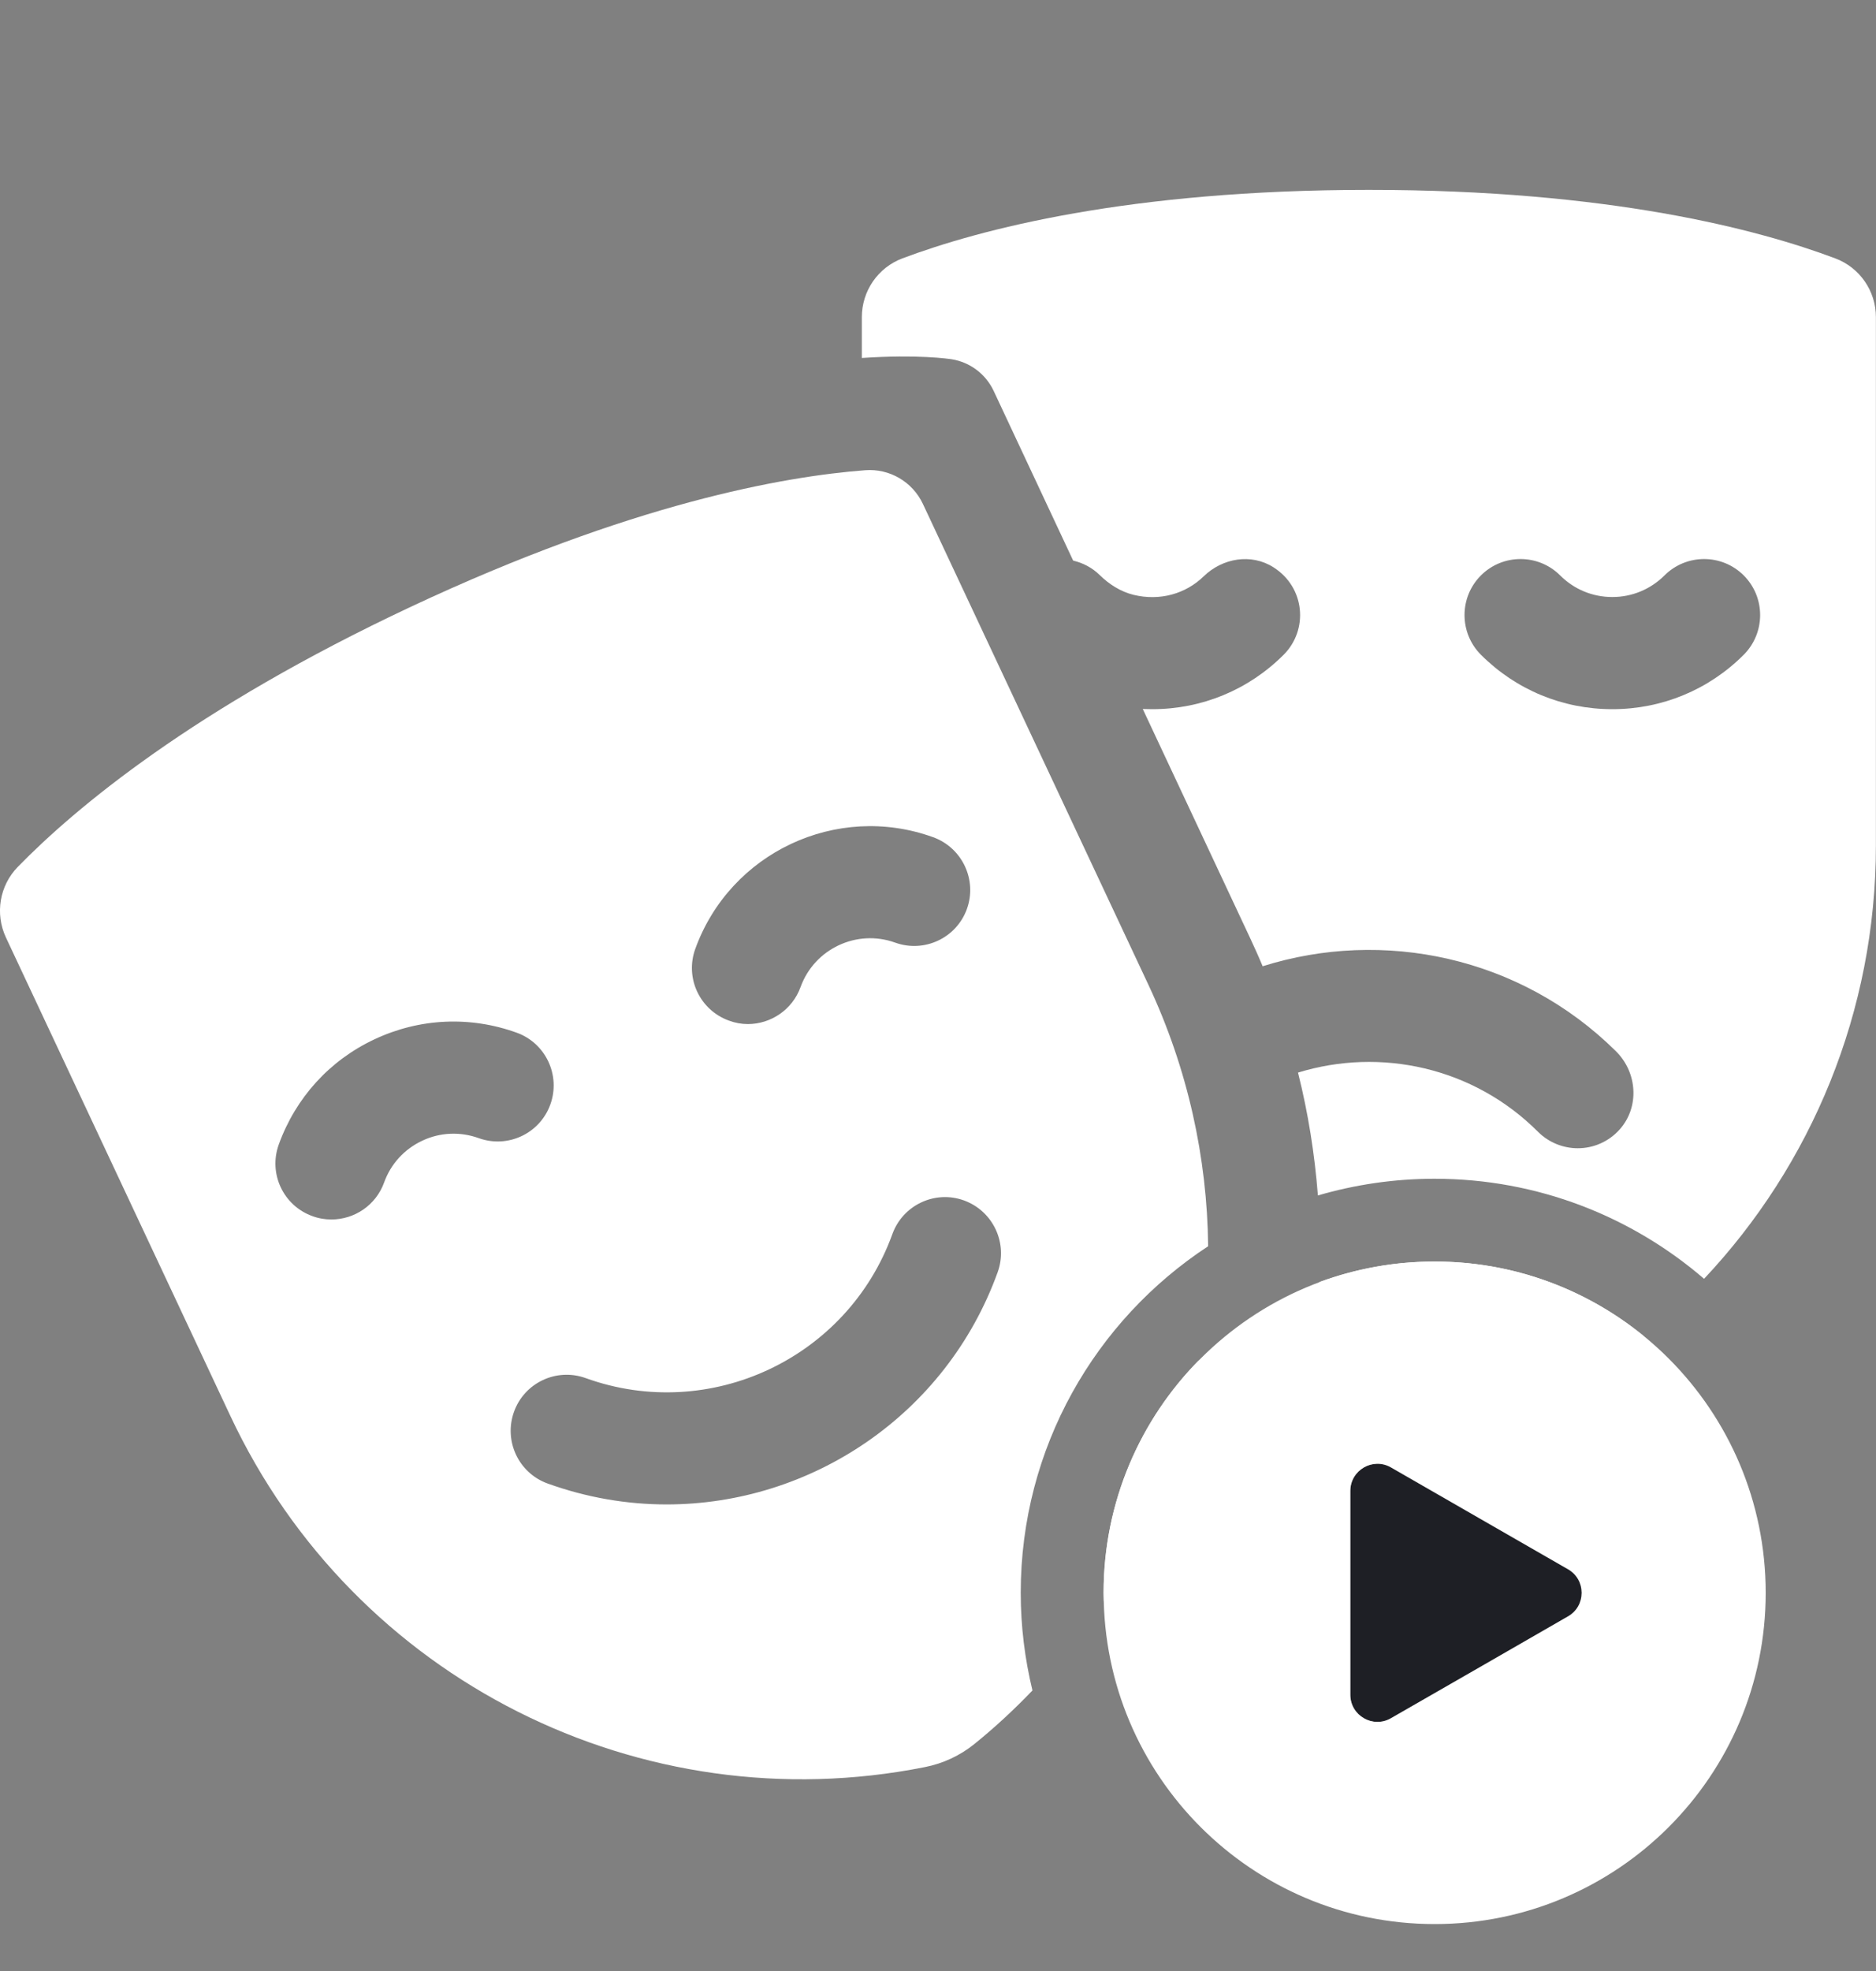<svg width="20" height="21" viewBox="0 0 20 21" fill="none" xmlns="http://www.w3.org/2000/svg">
<rect x="0" y="0" width="20" height="21" fill="#808080" stroke="none"/>
<g clip-path="url(#clip0_3502_31149)">
<path d="M15.294 13.441C16.136 13.441 16.909 13.737 17.516 14.229C16.763 14.842 15.873 15.3 14.888 15.544C14.694 15.592 14.491 15.591 14.297 15.543C14.13 15.502 13.966 15.454 13.805 15.4C13.957 14.833 14.044 14.249 14.067 13.659C14.449 13.518 14.863 13.441 15.294 13.441ZM14.594 2.023C17.155 2.023 18.744 2.444 19.566 2.753C19.827 2.851 19.999 3.1 19.999 3.379V9.009C19.999 10.779 19.31 12.411 18.167 13.625C17.395 12.961 16.392 12.559 15.294 12.559C14.862 12.559 14.444 12.622 14.05 12.737C14.016 12.299 13.947 11.861 13.838 11.428C14.714 11.158 15.707 11.368 16.398 12.06C16.515 12.176 16.669 12.234 16.821 12.234C16.985 12.234 17.148 12.167 17.268 12.033C17.481 11.793 17.456 11.426 17.227 11.2C16.207 10.191 14.745 9.89 13.461 10.295C13.418 10.191 13.371 10.088 13.323 9.985L12.183 7.554C12.216 7.555 12.25 7.556 12.284 7.556C12.813 7.556 13.311 7.35 13.685 6.976C13.951 6.71 13.914 6.258 13.576 6.044C13.34 5.894 13.034 5.945 12.833 6.14C12.639 6.329 12.363 6.405 12.086 6.338C11.947 6.304 11.825 6.226 11.723 6.126C11.642 6.047 11.544 5.997 11.441 5.973L10.593 4.164C10.509 3.986 10.343 3.86 10.148 3.828C10.115 3.823 9.791 3.774 9.188 3.814V3.379C9.188 3.1 9.36 2.851 9.62 2.753C10.443 2.444 12.032 2.023 14.594 2.023ZM18.59 6.131C18.357 5.898 17.978 5.898 17.745 6.131C17.596 6.279 17.399 6.361 17.189 6.361C16.978 6.361 16.781 6.279 16.633 6.131C16.4 5.898 16.021 5.898 15.788 6.131C15.555 6.364 15.555 6.742 15.788 6.976C16.162 7.35 16.66 7.556 17.189 7.556C17.718 7.556 18.216 7.35 18.59 6.976C18.823 6.742 18.823 6.364 18.59 6.131Z" fill="white"/>
<path d="M9.224 5.01C9.483 4.99 9.728 5.133 9.839 5.369L12.243 10.492C12.664 11.389 12.87 12.338 12.88 13.278C11.677 14.066 10.882 15.425 10.882 16.97C10.882 17.329 10.926 17.677 11.007 18.011C10.815 18.211 10.61 18.402 10.391 18.579C10.236 18.705 10.053 18.79 9.858 18.828C6.842 19.428 3.776 17.901 2.455 15.084L0.063 9.988C-0.055 9.735 -0.005 9.436 0.189 9.237C0.803 8.608 2.063 7.552 4.382 6.464C6.727 5.364 8.356 5.076 9.224 5.01ZM12.782 14.492C12.625 15.403 12.281 16.279 11.767 17.059C11.766 17.029 11.765 17 11.765 16.97C11.765 16.004 12.153 15.129 12.782 14.492ZM10.277 12.79C9.967 12.678 9.625 12.839 9.513 13.15C9.034 14.473 7.568 15.161 6.244 14.683C5.934 14.571 5.592 14.731 5.48 15.041C5.368 15.352 5.528 15.694 5.838 15.806C6.257 15.957 6.686 16.029 7.107 16.029C8.642 16.029 10.085 15.079 10.636 13.555C10.748 13.245 10.587 12.903 10.277 12.79ZM5.509 11.003C5.011 10.823 4.472 10.848 3.993 11.073C3.514 11.297 3.152 11.696 2.972 12.194C2.86 12.504 3.02 12.845 3.33 12.957C3.397 12.982 3.466 12.993 3.533 12.993C3.778 12.993 4.007 12.842 4.095 12.599C4.166 12.401 4.311 12.243 4.501 12.154C4.691 12.064 4.905 12.055 5.103 12.126C5.413 12.238 5.755 12.078 5.867 11.768C5.979 11.458 5.819 11.115 5.509 11.003ZM9.948 8.92C8.921 8.549 7.783 9.083 7.412 10.111C7.3 10.421 7.461 10.762 7.771 10.874C7.838 10.899 7.906 10.911 7.974 10.911C8.218 10.91 8.447 10.759 8.535 10.516C8.683 10.108 9.135 9.896 9.543 10.043C9.853 10.155 10.196 9.995 10.308 9.685C10.42 9.375 10.258 9.032 9.948 8.92Z" fill="white"/>
<path d="M16.716 17.222L15.773 17.764L14.828 18.307C14.635 18.418 14.395 18.279 14.395 18.057V15.885C14.395 15.663 14.635 15.524 14.828 15.635L15.773 16.178L16.716 16.72C16.909 16.832 16.909 17.11 16.716 17.222Z" fill="#1E1F25"/>
<path d="M15.295 13.441C13.346 13.441 11.766 15.022 11.766 16.971C11.766 18.92 13.346 20.5 15.295 20.5C17.244 20.5 18.824 18.92 18.824 16.971C18.824 15.022 17.244 13.441 15.295 13.441ZM16.718 17.221L15.775 17.764L14.829 18.307C14.637 18.418 14.396 18.279 14.396 18.057V15.885C14.396 15.663 14.637 15.524 14.829 15.634L15.775 16.178L16.718 16.72C16.911 16.831 16.911 17.11 16.718 17.221Z" fill="white"/>
</g>
<defs>
<clipPath id="clip0_3502_31149">
<rect width="20" height="20" fill="white" transform="translate(0 0.5)"/>
</clipPath>
</defs>
</svg>
